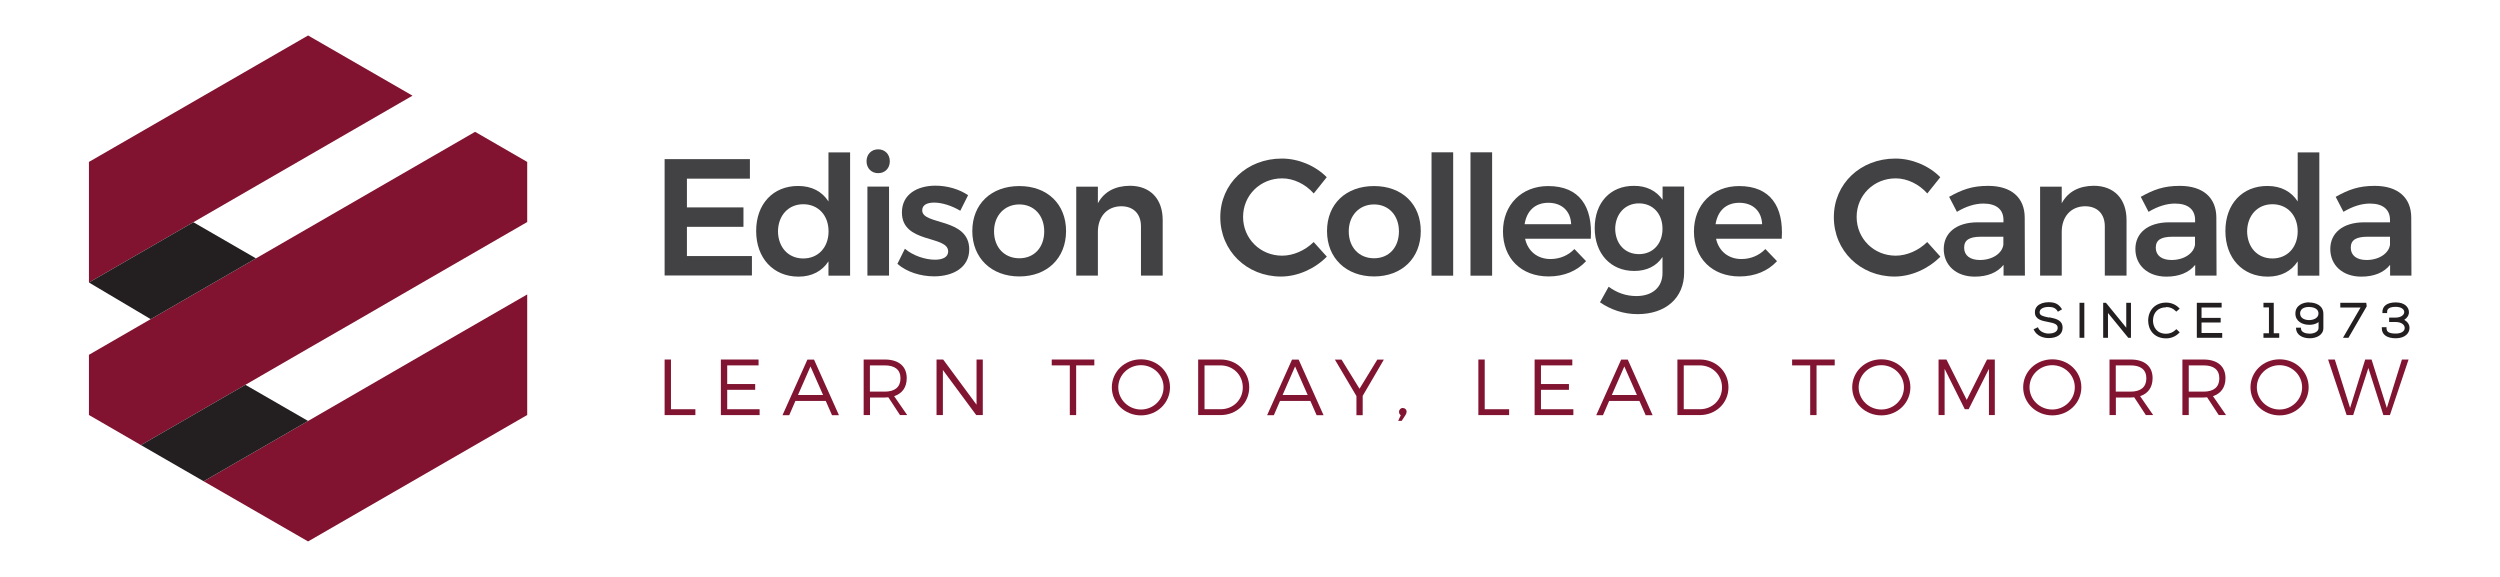 ﻿<svg id="Layer_1" xmlns="http://www.w3.org/2000/svg" viewBox="0 0 260 60" width="260" height="60">
  <defs>
    <style>.cls-1{fill:#801431;}.cls-2{fill:#231f20;}.cls-3{fill:#811331;}.cls-4{fill:#424143;}</style>
  </defs>
  <path class="cls-4" d="M77.99,16.56v2.02h-6.55v2.99h5.88v2.02h-5.88v3.04h6.76v2.02h-9.08v-12.1h8.87Z" />
  <path class="cls-4" d="M88.41,15.84v12.83h-2.25v-1.49c-.66,1.02-1.73,1.59-3.11,1.59-2.64,0-4.41-1.94-4.41-4.75s1.76-4.68,4.36-4.68c1.42,0,2.49.57,3.16,1.61v-5.1h2.25ZM86.17,24.06c0-1.66-1.07-2.82-2.63-2.82s-2.61,1.18-2.63,2.82c.02,1.66,1.07,2.82,2.63,2.82s2.63-1.16,2.63-2.82Z" />
  <path class="cls-4" d="M92.54,16.77c0,.73-.5,1.24-1.21,1.24s-1.21-.52-1.21-1.24.5-1.24,1.21-1.24,1.21.52,1.21,1.24ZM92.46,19.41v9.25h-2.25v-9.25h2.25Z" />
  <path class="cls-4" d="M97.15,21.07c-.73,0-1.24.24-1.24.81,0,1.56,4.89.74,4.89,4.06,0,1.88-1.68,2.8-3.65,2.8-1.4,0-2.85-.45-3.82-1.3l.78-1.57c.85.73,2.13,1.14,3.13,1.14.78,0,1.37-.26,1.37-.86,0-1.71-4.82-.78-4.81-4.06,0-1.9,1.62-2.78,3.49-2.78,1.21,0,2.47.36,3.39.99l-.81,1.62c-.9-.54-1.92-.85-2.71-.85Z" />
  <path class="cls-4" d="M110.87,24.03c0,2.82-1.97,4.72-4.86,4.72s-4.89-1.9-4.89-4.72,1.97-4.68,4.89-4.68,4.86,1.88,4.86,4.68ZM103.38,24.06c0,1.66,1.07,2.8,2.63,2.8s2.59-1.14,2.59-2.8-1.07-2.8-2.59-2.8-2.63,1.14-2.63,2.8Z" />
  <path class="cls-4" d="M120.92,22.89v5.77h-2.26v-5.12c0-1.3-.78-2.09-2.06-2.09-1.52.02-2.42,1.14-2.42,2.66v4.55h-2.25v-9.25h2.25v1.73c.66-1.23,1.82-1.8,3.32-1.82,2.13,0,3.42,1.37,3.42,3.56Z" />
  <path class="cls-4" d="M133.34,18.55c-2.28,0-4.06,1.76-4.06,4.01s1.78,4.03,4.06,4.03c1.16,0,2.39-.54,3.28-1.42l1.37,1.52c-1.24,1.26-3.03,2.07-4.77,2.07-3.56,0-6.31-2.68-6.31-6.17s2.78-6.1,6.4-6.1c1.73,0,3.49.74,4.67,1.94l-1.35,1.69c-.86-.97-2.09-1.57-3.28-1.57Z" />
  <path class="cls-4" d="M147.76,24.03c0,2.82-1.97,4.72-4.86,4.72s-4.89-1.9-4.89-4.72,1.97-4.68,4.89-4.68,4.86,1.88,4.86,4.68ZM140.27,24.06c0,1.66,1.07,2.8,2.63,2.8s2.59-1.14,2.59-2.8-1.07-2.8-2.59-2.8-2.63,1.14-2.63,2.8Z" />
  <path class="cls-4" d="M151.13,15.84v12.83h-2.25v-12.83h2.25Z" />
  <path class="cls-4" d="M155.18,15.84v12.83h-2.25v-12.83h2.25Z" />
  <path class="cls-4" d="M165.44,24.83h-6.83c.29,1.31,1.3,2.11,2.64,2.11.95,0,1.83-.36,2.49-1.04l1.21,1.26c-.92,1-2.26,1.59-3.89,1.59-2.87,0-4.75-1.9-4.75-4.68s1.94-4.72,4.7-4.72c3.25,0,4.65,2.13,4.43,5.48ZM163.4,23.32c-.05-1.37-.97-2.23-2.37-2.23s-2.26.86-2.47,2.23h4.84Z" />
  <path class="cls-4" d="M175.15,19.41v8.94c0,2.64-1.92,4.32-4.84,4.32-1.49,0-2.82-.48-3.91-1.23l.9-1.62c.85.62,1.78.97,2.89.97,1.66,0,2.71-.92,2.71-2.39v-1.67c-.62.93-1.62,1.45-2.94,1.45-2.45,0-4.11-1.8-4.11-4.46s1.64-4.39,4.05-4.39c1.33-.02,2.37.52,3.01,1.45v-1.38h2.25ZM172.9,23.79c0-1.56-1-2.64-2.45-2.64s-2.45,1.11-2.47,2.64c.02,1.56,1,2.64,2.47,2.64s2.45-1.09,2.45-2.64Z" />
  <path class="cls-4" d="M185.3,24.83h-6.83c.29,1.31,1.3,2.11,2.64,2.11.95,0,1.83-.36,2.49-1.04l1.21,1.26c-.92,1-2.26,1.59-3.89,1.59-2.87,0-4.75-1.9-4.75-4.68s1.94-4.72,4.7-4.72c3.25,0,4.65,2.13,4.43,5.48ZM183.26,23.32c-.05-1.37-.97-2.23-2.37-2.23s-2.26.86-2.47,2.23h4.84Z" />
  <path class="cls-4" d="M197.15,18.55c-2.28,0-4.06,1.76-4.06,4.01s1.78,4.03,4.06,4.03c1.16,0,2.39-.54,3.28-1.42l1.37,1.52c-1.24,1.26-3.02,2.07-4.77,2.07-3.56,0-6.31-2.68-6.31-6.17s2.78-6.1,6.4-6.1c1.73,0,3.49.74,4.67,1.94l-1.35,1.69c-.86-.97-2.09-1.57-3.28-1.57Z" />
  <path class="cls-4" d="M208.37,28.66v-1.12c-.64.81-1.68,1.23-2.99,1.23-1.99,0-3.23-1.23-3.23-2.87s1.26-2.77,3.51-2.78h2.7v-.24c0-1.07-.71-1.71-2.09-1.71-.86,0-1.8.29-2.75.86l-.81-1.56c1.33-.74,2.37-1.14,4.06-1.14,2.42,0,3.79,1.23,3.8,3.28l.02,6.05h-2.21ZM208.35,25.45v-.83h-2.33c-1.19,0-1.75.33-1.75,1.14s.62,1.28,1.64,1.28c1.3,0,2.32-.69,2.44-1.59Z" />
  <path class="cls-4" d="M221.16,22.89v5.77h-2.26v-5.12c0-1.3-.78-2.09-2.06-2.09-1.52.02-2.42,1.14-2.42,2.66v4.55h-2.25v-9.25h2.25v1.73c.66-1.23,1.82-1.8,3.32-1.82,2.13,0,3.42,1.37,3.42,3.56Z" />
  <path class="cls-4" d="M228.3,28.66v-1.12c-.64.81-1.68,1.23-2.99,1.23-1.99,0-3.23-1.23-3.23-2.87s1.26-2.77,3.51-2.78h2.7v-.24c0-1.07-.71-1.71-2.09-1.71-.86,0-1.8.29-2.75.86l-.81-1.56c1.33-.74,2.37-1.14,4.06-1.14,2.42,0,3.79,1.23,3.8,3.28l.02,6.05h-2.21ZM228.28,25.45v-.83h-2.33c-1.19,0-1.75.33-1.75,1.14s.62,1.28,1.64,1.28c1.3,0,2.32-.69,2.44-1.59Z" />
  <path class="cls-4" d="M241.21,15.84v12.83h-2.25v-1.49c-.66,1.02-1.73,1.59-3.11,1.59-2.64,0-4.41-1.94-4.41-4.75s1.76-4.68,4.36-4.68c1.42,0,2.49.57,3.16,1.61v-5.1h2.25ZM238.96,24.06c0-1.66-1.07-2.82-2.63-2.82s-2.61,1.18-2.63,2.82c.02,1.66,1.07,2.82,2.63,2.82s2.63-1.16,2.63-2.82Z" />
  <path class="cls-4" d="M248.57,28.66v-1.12c-.64.81-1.68,1.23-2.99,1.23-1.99,0-3.23-1.23-3.23-2.87s1.26-2.77,3.51-2.78h2.7v-.24c0-1.07-.71-1.71-2.09-1.71-.86,0-1.8.29-2.75.86l-.81-1.56c1.33-.74,2.37-1.14,4.06-1.14,2.42,0,3.79,1.23,3.8,3.28l.02,6.05h-2.21ZM248.56,25.45v-.83h-2.33c-1.19,0-1.75.33-1.75,1.14s.62,1.28,1.64,1.28c1.3,0,2.32-.69,2.44-1.59Z" />
  <path class="cls-1" d="M69.78,37.39v5.17h2.54v.61h-3.2v-5.78h.66Z" />
  <path class="cls-1" d="M78.89,37.39v.61h-3.26v1.94h2.91v.6h-2.91v2.02h3.37v.61h-4.03v-5.78h3.92Z" />
  <path class="cls-1" d="M85.87,41.7h-3.15l-.64,1.48h-.7l2.59-5.78h.69l2.59,5.78h-.72l-.65-1.48ZM85.6,41.08l-1.31-2.97-1.3,2.97h2.61Z" />
  <path class="cls-1" d="M93.6,43.17l-1.21-1.85c-.12,0-.24.02-.37.02h-1.54v1.83h-.66v-5.78h2.2c1.45,0,2.28.71,2.28,1.94,0,.95-.47,1.6-1.31,1.87l1.36,1.97h-.75ZM92.01,40.73c1.05,0,1.64-.47,1.64-1.38s-.59-1.35-1.64-1.35h-1.54v2.73h1.54Z" />
  <path class="cls-1" d="M98.09,37.39l3.47,4.7v-4.7h.65v5.78h-.68l-3.47-4.69v4.69h-.66v-5.78h.69Z" />
  <path class="cls-1" d="M113.81,37.39v.61h-1.89v5.17h-.66v-5.17h-1.88v-.61h4.43Z" />
  <path class="cls-1" d="M121.68,40.28c0,1.63-1.34,2.92-3.02,2.92s-3.03-1.29-3.03-2.92,1.34-2.91,3.03-2.91,3.02,1.28,3.02,2.91ZM116.3,40.28c0,1.28,1.07,2.31,2.36,2.31s2.35-1.03,2.35-2.31-1.06-2.3-2.35-2.3-2.36,1.02-2.36,2.3Z" />
  <path class="cls-1" d="M129.92,40.28c0,1.64-1.3,2.89-3,2.89h-2.31v-5.78h2.34c1.68,0,2.97,1.25,2.97,2.89ZM129.25,40.29c0-1.31-1.02-2.29-2.32-2.29h-1.66v4.56h1.68c1.29,0,2.3-.97,2.3-2.27Z" />
  <path class="cls-1" d="M136.27,41.7h-3.15l-.64,1.48h-.7l2.59-5.78h.69l2.59,5.78h-.72l-.65-1.48ZM136,41.08l-1.31-2.97-1.3,2.97h2.61Z" />
  <path class="cls-1" d="M141.72,41.17v2.01h-.65v-1.99l-2.24-3.79h.69l1.87,3.03,1.85-3.03h.68l-2.2,3.77Z" />
  <path class="cls-1" d="M146.28,42.83c0,.13-.05.24-.12.35l-.39.59h-.36l.27-.59c-.12-.07-.18-.2-.18-.34,0-.24.17-.41.39-.41s.4.16.4.41Z" />
  <path class="cls-1" d="M154.41,37.39v5.17h2.54v.61h-3.2v-5.78h.66Z" />
  <path class="cls-1" d="M163.52,37.39v.61h-3.26v1.94h2.91v.6h-2.91v2.02h3.37v.61h-4.03v-5.78h3.92Z" />
  <path class="cls-1" d="M170.5,41.7h-3.15l-.64,1.48h-.7l2.59-5.78h.69l2.58,5.78h-.72l-.65-1.48ZM170.24,41.08l-1.31-2.97-1.3,2.97h2.61Z" />
  <path class="cls-1" d="M179.76,40.28c0,1.64-1.3,2.89-3,2.89h-2.31v-5.78h2.34c1.68,0,2.97,1.25,2.97,2.89ZM179.09,40.29c0-1.31-1.02-2.29-2.32-2.29h-1.66v4.56h1.68c1.29,0,2.3-.97,2.3-2.27Z" />
  <path class="cls-1" d="M190.81,37.39v.61h-1.89v5.17h-.66v-5.17h-1.88v-.61h4.43Z" />
  <path class="cls-1" d="M198.68,40.28c0,1.63-1.34,2.92-3.02,2.92s-3.03-1.29-3.03-2.92,1.34-2.91,3.03-2.91,3.02,1.28,3.02,2.91ZM193.3,40.28c0,1.28,1.07,2.31,2.36,2.31s2.35-1.03,2.35-2.31-1.06-2.3-2.35-2.3-2.36,1.02-2.36,2.3Z" />
  <path class="cls-1" d="M202.43,37.39l2.11,4.2,2.11-4.2h.81v5.78h-.61v-4.81s-2.11,4.2-2.11,4.2h-.4l-2.1-4.2v4.81h-.63v-5.78h.82Z" />
  <path class="cls-1" d="M216.46,40.28c0,1.63-1.34,2.92-3.02,2.92s-3.03-1.29-3.03-2.92,1.34-2.91,3.03-2.91,3.02,1.28,3.02,2.91ZM211.07,40.28c0,1.28,1.07,2.31,2.36,2.31s2.35-1.03,2.35-2.31-1.06-2.3-2.35-2.3-2.36,1.02-2.36,2.3Z" />
  <path class="cls-1" d="M223.17,43.17l-1.21-1.85c-.12,0-.24.02-.37.02h-1.54v1.83h-.66v-5.78h2.2c1.45,0,2.28.71,2.28,1.94,0,.95-.47,1.6-1.3,1.87l1.36,1.97h-.75ZM221.58,40.73c1.05,0,1.64-.47,1.64-1.38s-.59-1.35-1.64-1.35h-1.54v2.73h1.54Z" />
  <path class="cls-1" d="M230.75,43.17l-1.21-1.85c-.12,0-.24.02-.37.02h-1.54v1.83h-.66v-5.78h2.2c1.45,0,2.28.71,2.28,1.94,0,.95-.47,1.6-1.3,1.87l1.36,1.97h-.75ZM229.17,40.73c1.05,0,1.64-.47,1.64-1.38s-.59-1.35-1.64-1.35h-1.54v2.73h1.54Z" />
  <path class="cls-1" d="M240.1,40.28c0,1.63-1.34,2.92-3.02,2.92s-3.03-1.29-3.03-2.92,1.34-2.91,3.03-2.91,3.02,1.28,3.02,2.91ZM234.71,40.28c0,1.28,1.07,2.31,2.36,2.31s2.35-1.03,2.35-2.31-1.06-2.3-2.35-2.3-2.36,1.02-2.36,2.3Z" />
  <path class="cls-1" d="M242.82,37.39l1.59,5.04,1.57-5.04h.66l1.59,5.04,1.57-5.04h.69l-1.94,5.78h-.68l-1.56-4.9-1.58,4.9h-.68l-1.93-5.78h.71Z" />
  <polygon class="cls-3" points="42.9 9.95 32.04 16.22 20.11 23.11 9.25 29.38 9.25 16.84 32.04 3.69 42.9 9.95" />
  <polygon class="cls-3" points="54.83 16.84 54.83 23.09 43.97 29.36 37.46 33.13 32.04 36.25 25.52 40.02 14.66 46.29 9.25 43.16 9.25 36.9 15.67 33.19 15.68 33.19 20.11 30.63 26.62 26.87 38.55 19.98 49.41 13.71 54.83 16.84" />
  <polygon class="cls-3" points="54.83 30.62 54.83 43.16 32.04 56.31 21.18 50.05 32.04 43.78 43.97 36.88 54.83 30.62" />
  <polygon class="cls-2" points="32.04 43.78 21.18 50.05 21.18 50.05 14.66 46.29 25.52 40.02 32.04 43.78" />
  <polygon class="cls-2" points="26.62 26.87 20.11 30.63 15.68 33.19 15.67 33.19 9.25 29.38 20.11 23.11 26.62 26.87" />
  <path class="cls-2" d="M213.1,33.02h-.04c-.58-.12-.94-.21-.94-.53,0-.55.81-.57.91-.57.41,0,.72.08.93.4l.06.1.43-.25-.07-.11c-.35-.52-.79-.63-1.34-.63-.48,0-.91.15-1.16.4-.17.18-.26.4-.25.66,0,.73.72.87,1.35.99.62.12,1.02.22,1.02.61,0,.54-.67.6-.96.6-.38,0-.87-.19-1.05-.55l-.05-.11-.45.22.06.11c.3.59.97.8,1.5.8.91,0,1.46-.4,1.46-1.07,0-.82-.74-.96-1.39-1.09Z" />
  <rect class="cls-2" x="216.27" y="31.49" width=".5" height="3.64" />
  <polygon class="cls-2" points="221.13 34.08 219.02 31.49 218.73 31.49 218.73 35.13 219.23 35.13 219.23 32.55 221.34 35.13 221.62 35.13 221.62 31.49 221.13 31.49 221.13 34.08" />
  <path class="cls-2" d="M225.28,31.93c.37,0,.72.14.97.4l.08.08.36-.31-.09-.09c-.35-.35-.82-.54-1.32-.54-.55,0-1.01.18-1.35.52-.34.34-.52.83-.52,1.36,0,.91.58,1.84,1.87,1.84.5,0,.97-.19,1.32-.54l.09-.09-.35-.33-.08.08c-.26.25-.61.4-.98.4-1,0-1.36-.73-1.37-1.36,0-.41.13-.77.38-1.02.24-.24.58-.37.99-.37Z" />
  <polygon class="cls-2" points="228.96 33.54 230.95 33.54 230.95 33.06 228.96 33.06 228.96 31.98 231.05 31.98 231.05 31.49 228.47 31.49 228.47 35.13 231.11 35.13 231.11 34.63 228.96 34.63 228.96 33.54" />
  <polygon class="cls-2" points="236.47 31.49 235.4 31.49 235.4 31.97 235.97 31.97 235.97 34.66 235.4 34.66 235.4 35.13 237.04 35.13 237.04 34.66 236.47 34.66 236.47 31.49" />
  <path class="cls-2" d="M240.17,31.44c-.67,0-1.45.31-1.45,1.17,0,.81.73,1.17,1.44,1.17.28,0,.66-.04.97-.29v.62c0,.38-.46.59-.92.59-.4,0-.88-.13-.91-.51v-.11h-.51v.13c.06.59.61.97,1.43.97.68,0,1.41-.33,1.41-1.06v-1.48c0-.87-.79-1.18-1.46-1.18ZM240.17,31.93c.34,0,.63.1.79.26.11.11.16.25.16.42,0,.5-.58.68-.96.68-.44,0-.95-.18-.95-.69,0-.61.66-.68.95-.68Z" />
  <polygon class="cls-2" points="243.39 31.49 243.39 31.98 245.5 31.98 243.67 35.13 244.24 35.13 246.12 31.89 246.14 31.85 246.09 31.49 243.39 31.49" />
  <path class="cls-2" d="M250.04,33.26c.29-.17.49-.47.49-.79,0-.51-.43-1.02-1.37-1.02-.88,0-1.38.36-1.39.99v.12s.49,0,.49,0v-.12c0-.13,0-.53.9-.53.33,0,.6.09.75.24.09.09.13.2.13.31,0,.28-.32.57-.9.57h-.67v.46h.68c.61,0,.94.3.94.61,0,.36-.36.59-.93.59-.67,0-.96-.16-.96-.54v-.12h-.49v.12c0,.65.53,1.03,1.45,1.03.98,0,1.43-.54,1.43-1.08,0-.38-.25-.67-.55-.84Z" />
</svg>
